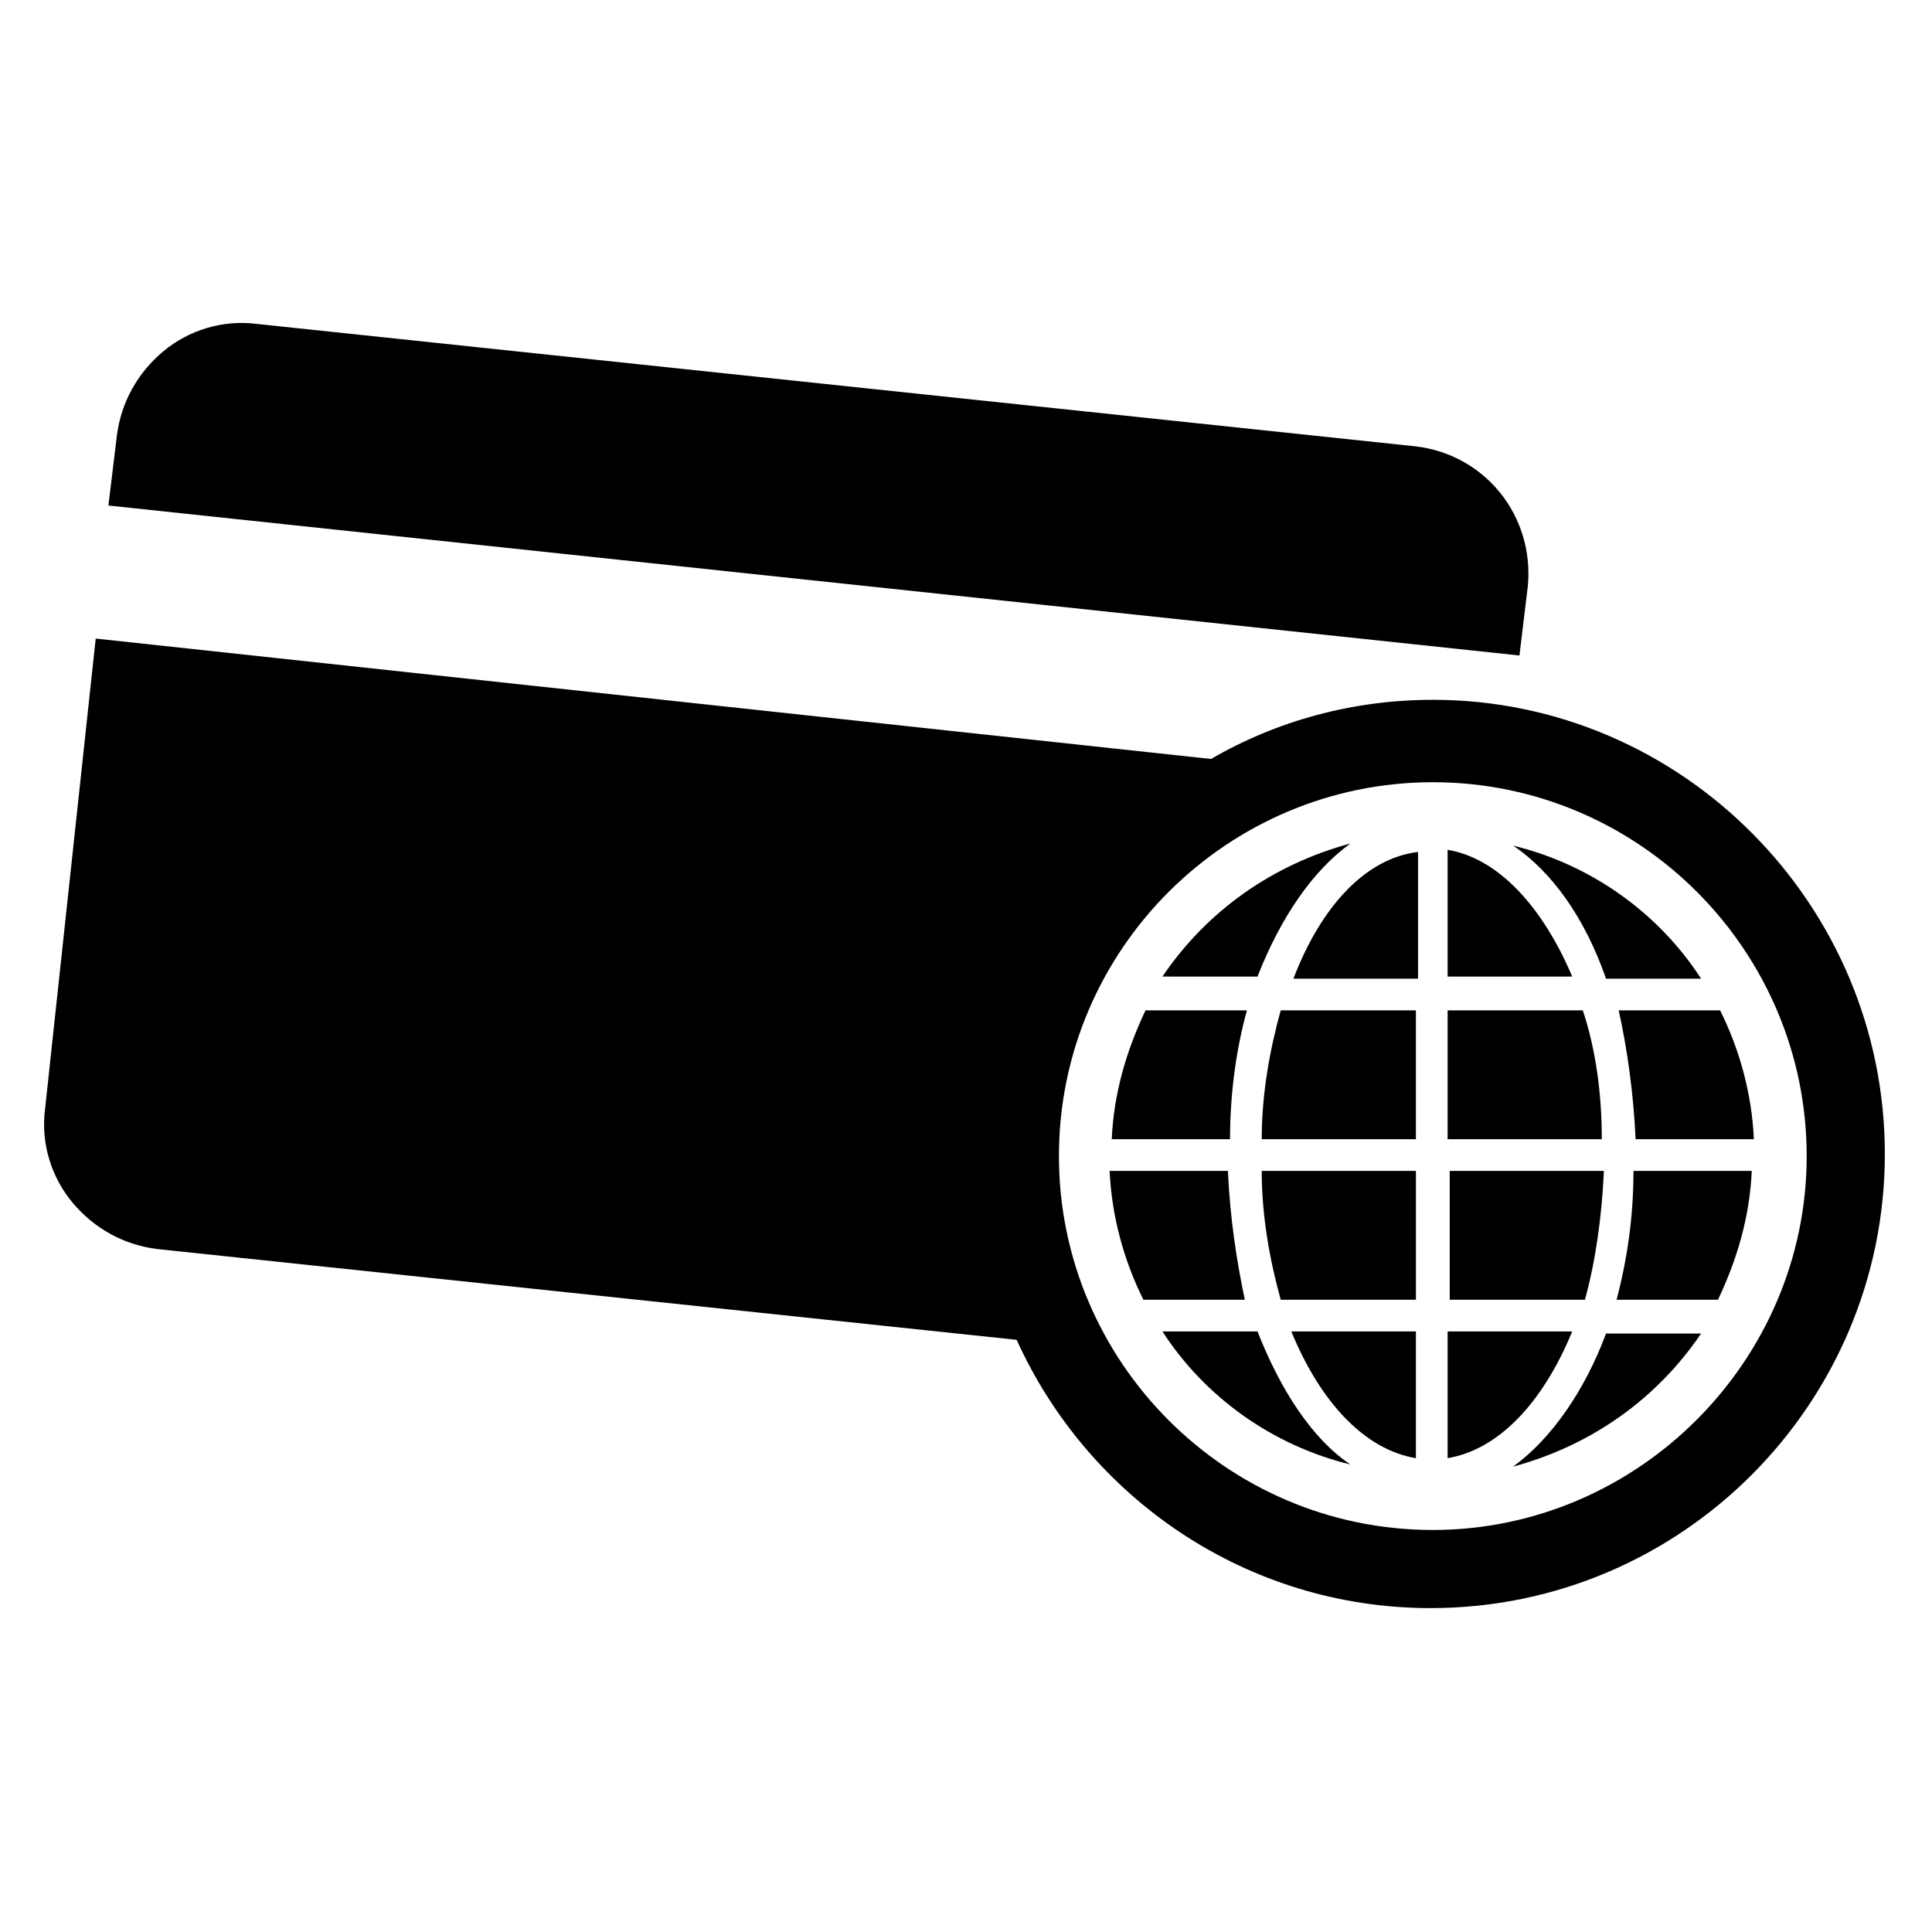 <?xml version="1.0" encoding="UTF-8"?>
<!-- The Best Svg Icon site in the world: iconSvg.co, Visit us! https://iconsvg.co -->
<svg fill="#000000" width="800px" height="800px" version="1.1" viewBox="144 144 512 512" xmlns="http://www.w3.org/2000/svg">
 <g>
  <path d="m548.9 299.24c1.68-18.473-11.195-34.707-29.668-36.945l-307.32-32.469c-8.957-1.121-17.914 1.68-24.629 7.277-6.719 5.598-11.195 13.434-12.316 22.391l-2.238 18.473 373.94 39.746z"/>
  <path d="m483.41 488.45h35.828v-34.148h-40.867c0 12.316 2.242 24.07 5.039 34.148z"/>
  <path d="m577.45 445.9h31.348c-0.559-12.316-3.918-24.07-8.957-34.148h-26.871c2.238 10.078 3.918 21.832 4.481 34.148z"/>
  <path d="m486.77 403.36h33.027v-33.586c-13.996 1.68-25.75 14.555-33.027 33.586z"/>
  <path d="m478.37 445.9h40.863v-34.148h-35.828c-2.793 10.078-5.035 21.832-5.035 34.148z"/>
  <path d="m519.23 530.43v-33.586h-33.027c7.836 19.031 19.59 31.348 33.027 33.586z"/>
  <path d="m474.45 411.75h-26.871c-5.039 10.637-8.398 21.832-8.957 34.148h31.348c0.004-12.316 1.684-24.07 4.481-34.148z"/>
  <path d="m477.25 496.84h-25.191c11.195 17.352 29.109 30.23 49.82 35.266-10.074-6.719-18.473-19.594-24.629-35.266z"/>
  <path d="m501.88 367.53c-20.711 5.598-38.066 17.914-49.82 35.266h25.191c6.156-15.672 14.555-27.988 24.629-35.266z"/>
  <path d="m469.41 454.3h-31.348c0.559 12.316 3.918 24.07 8.957 34.148h26.871c-2.242-10.637-3.922-21.832-4.481-34.148z"/>
  <path d="m560.66 496.84h-33.027v33.586c13.438-2.238 25.191-14.555 33.027-33.586z"/>
  <path d="m572.41 488.45h26.871c5.039-10.637 8.398-21.832 8.957-34.148h-31.348c-0.004 12.316-1.684 23.512-4.481 34.148z"/>
  <path d="m523.71 329.46c-21.273 0-41.426 5.598-58.777 15.676l-295.57-31.91-13.438 124.83c-1.121 8.957 1.68 17.914 7.277 24.629 5.598 6.719 13.434 11.195 22.391 12.316l227.83 24.07c19.031 41.984 61.016 71.094 109.72 71.094 66.613 0 120.36-54.301 120.36-120.36 0.004-66.051-53.738-120.35-119.79-120.35zm0 220c-54.859 0-99.082-44.781-99.082-99.082 0-54.859 44.781-99.082 99.082-99.082 54.859 0 99.082 44.781 99.082 99.082 0 54.301-44.781 99.082-99.082 99.082z"/>
  <path d="m544.98 532.67c20.711-5.598 38.066-17.914 49.82-35.266h-25.191c-5.598 15.113-14.555 27.988-24.629 35.266z"/>
  <path d="m563.46 411.75h-35.828v34.148h40.863c0.004-12.316-1.676-24.07-5.035-34.148z"/>
  <path d="m527.63 369.21v33.586h33.027c-7.836-18.473-19.59-31.348-33.027-33.586z"/>
  <path d="m569.05 454.3h-40.863v34.148h35.828c2.797-10.078 4.477-21.832 5.035-34.148z"/>
  <path d="m569.61 403.36h25.191c-11.195-17.352-29.109-30.23-49.82-35.266 10.074 6.719 19.031 19.035 24.629 35.266z"/>
 </g>
</svg>
